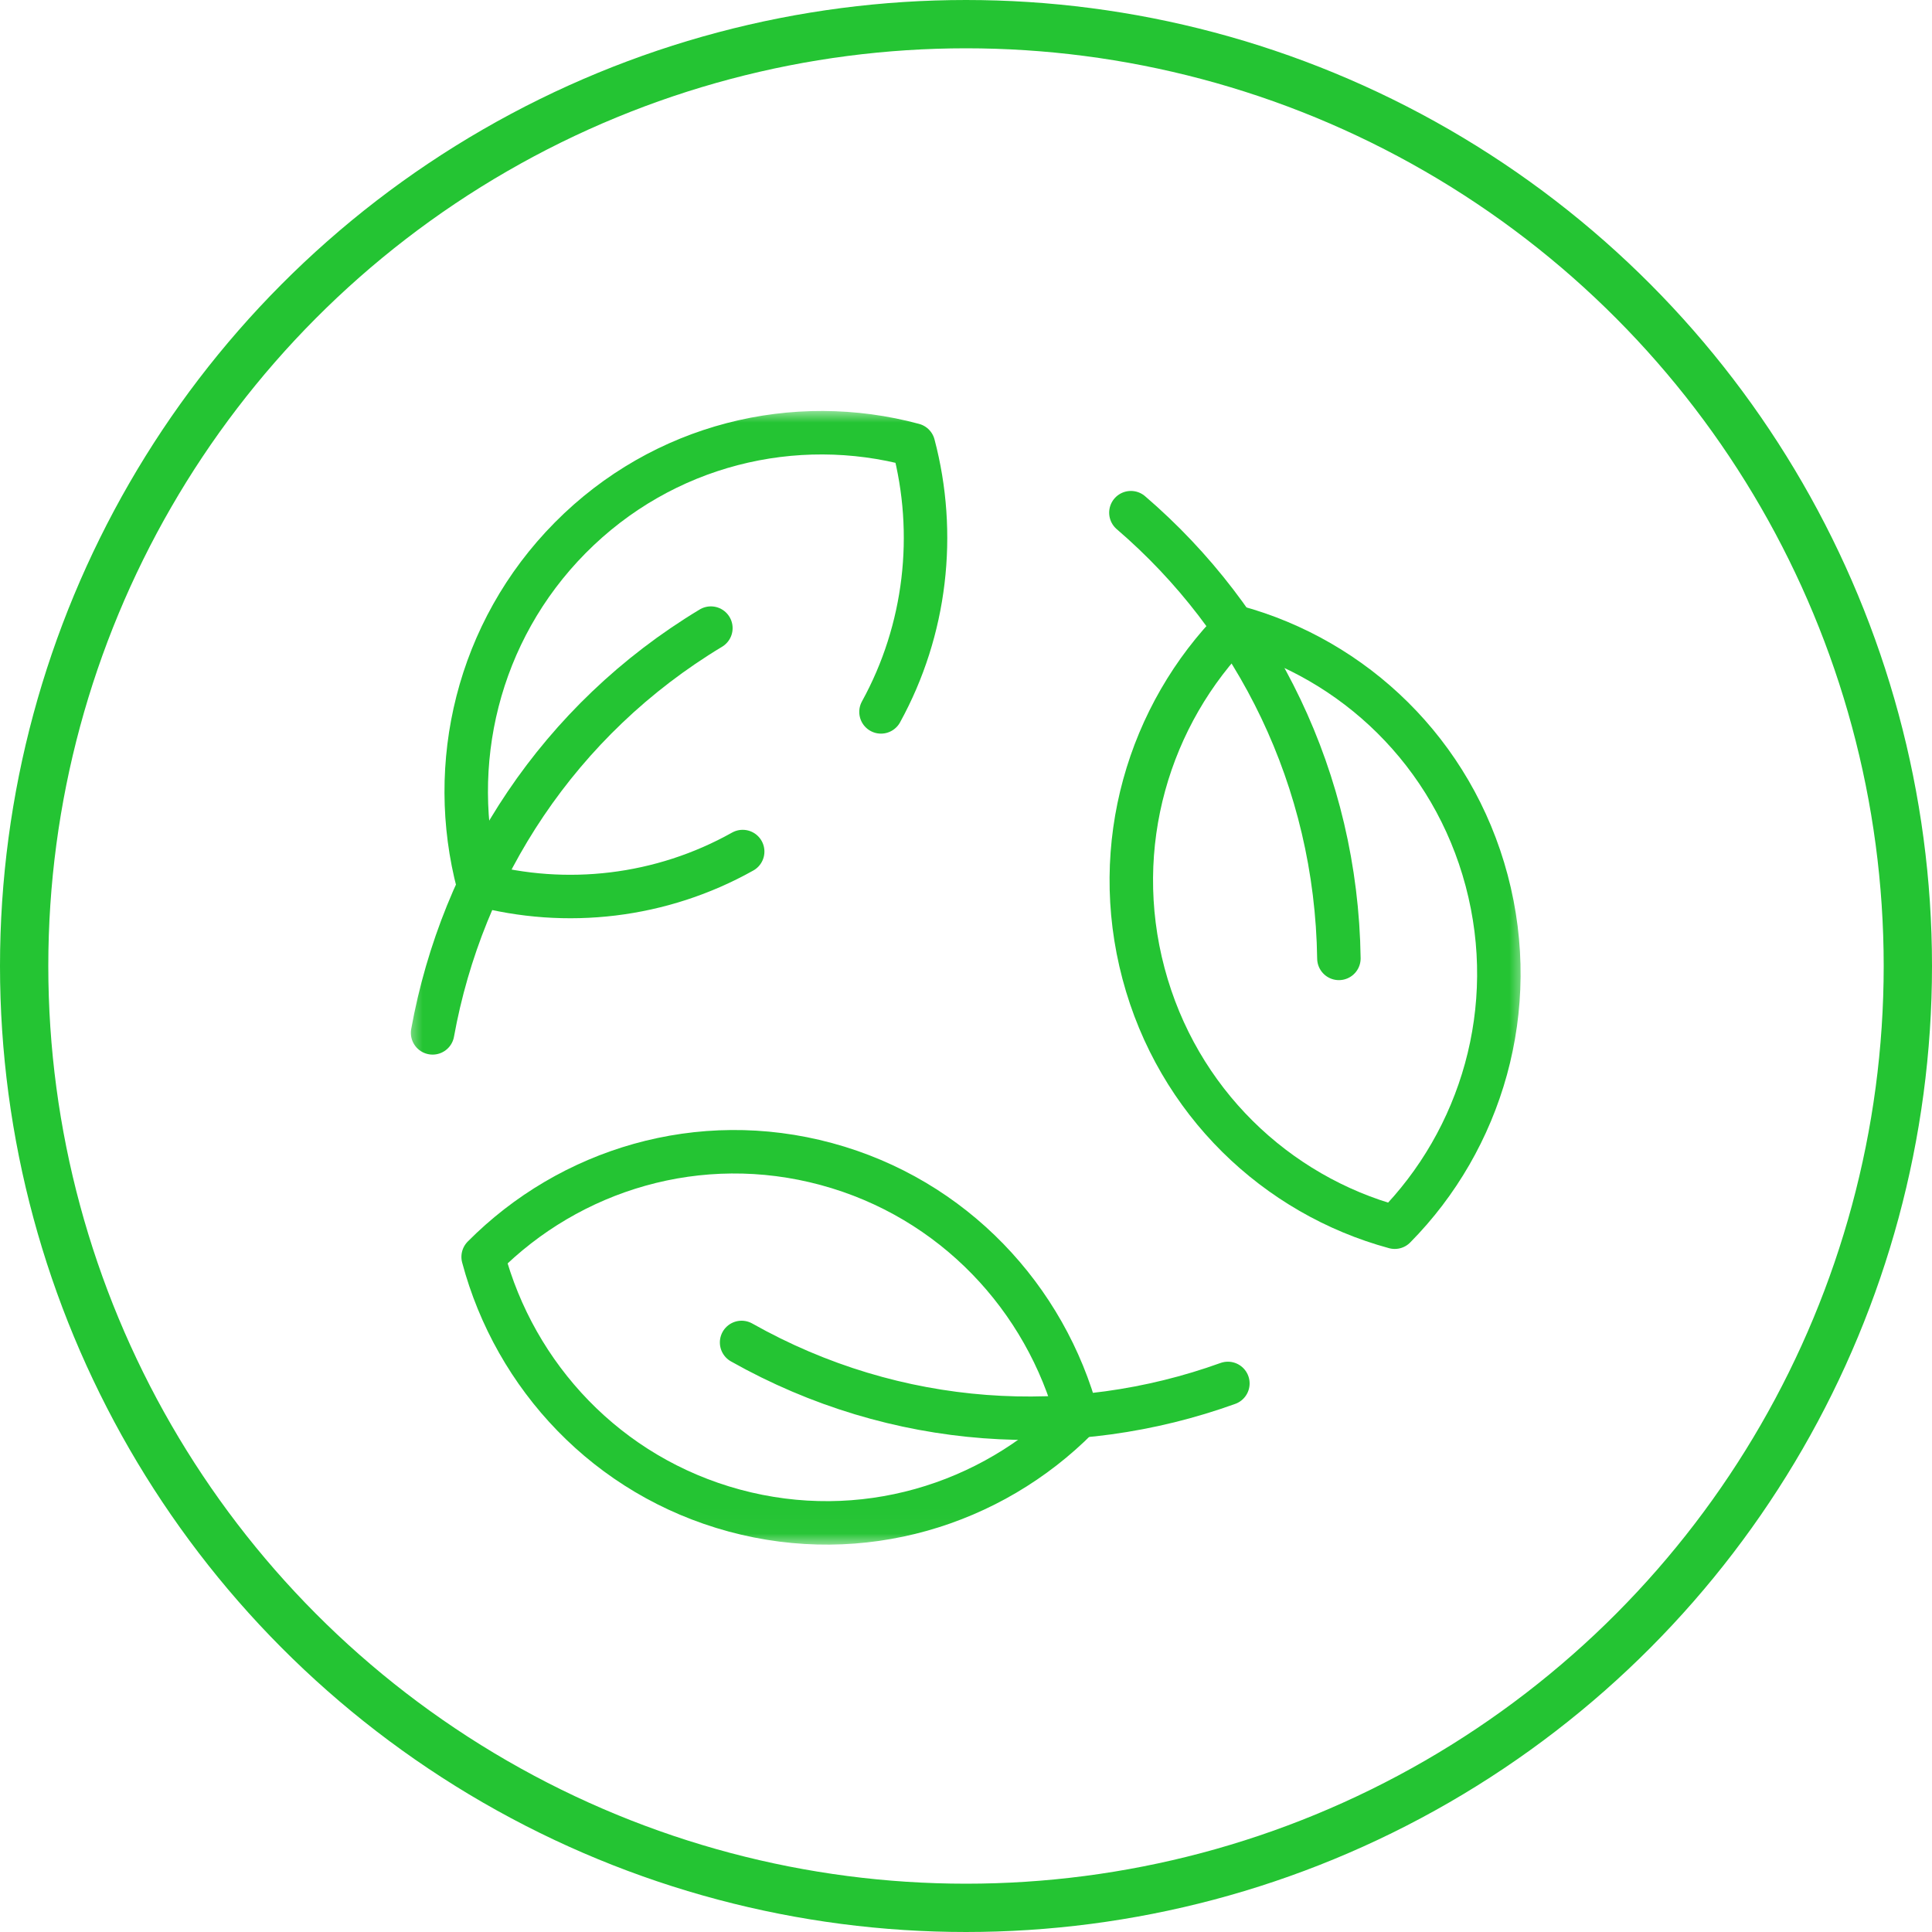 <?xml version="1.0" encoding="UTF-8"?> <svg xmlns="http://www.w3.org/2000/svg" width="80" height="80" viewBox="0 0 80 80" fill="none"><circle cx="40" cy="40" r="39" stroke="#24C433" stroke-width="2"></circle><mask id="mask0_2180_11786" style="mask-type:luminance" maskUnits="userSpaceOnUse" x="16" y="17" width="48" height="47"><path d="M62.349 63.077V17.9H17.628V63.077H62.349Z" fill="white" stroke="white" stroke-width="1.8"></path></mask><g mask="url(#mask0_2180_11786)"><path d="M36.48 29.478C38.349 26.08 38.798 22.099 37.825 18.422C32.917 17.098 27.464 18.38 23.613 22.268C19.763 26.156 18.494 31.663 19.804 36.619C23.446 37.601 27.388 37.148 30.753 35.261" stroke="#24C433" stroke-width="1.8" stroke-miterlimit="10" stroke-linecap="round" stroke-linejoin="round"></path><path d="M17.913 42.769C19.135 36.014 23.13 29.808 29.436 26.009" stroke="#24C433" stroke-width="1.8" stroke-miterlimit="10" stroke-linecap="round" stroke-linejoin="round"></path><path d="M20.006 52.045C21.325 56.999 25.151 61.127 30.411 62.55C35.671 63.973 41.028 62.33 44.623 58.706C43.304 53.752 39.478 49.624 34.219 48.201C28.959 46.778 23.601 48.421 20.006 52.045Z" stroke="#24C433" stroke-width="1.8" stroke-miterlimit="10" stroke-linecap="round" stroke-linejoin="round"></path><path d="M50.844 57.285C44.44 59.593 37.119 59.202 30.708 55.588" stroke="#24C433" stroke-width="1.8" stroke-miterlimit="10" stroke-linecap="round" stroke-linejoin="round"></path><path d="M57.753 50.816C61.342 47.185 62.969 41.775 61.56 36.464C60.15 31.153 56.062 27.29 51.157 25.958C47.568 29.588 45.94 34.998 47.35 40.309C48.759 45.62 52.847 49.484 57.753 50.816Z" stroke="#24C433" stroke-width="1.8" stroke-miterlimit="10" stroke-linecap="round" stroke-linejoin="round"></path><path d="M46.828 21.229C52.01 25.675 55.335 32.272 55.441 39.685" stroke="#24C433" stroke-width="1.8" stroke-miterlimit="10" stroke-linecap="round" stroke-linejoin="round"></path></g></svg> 